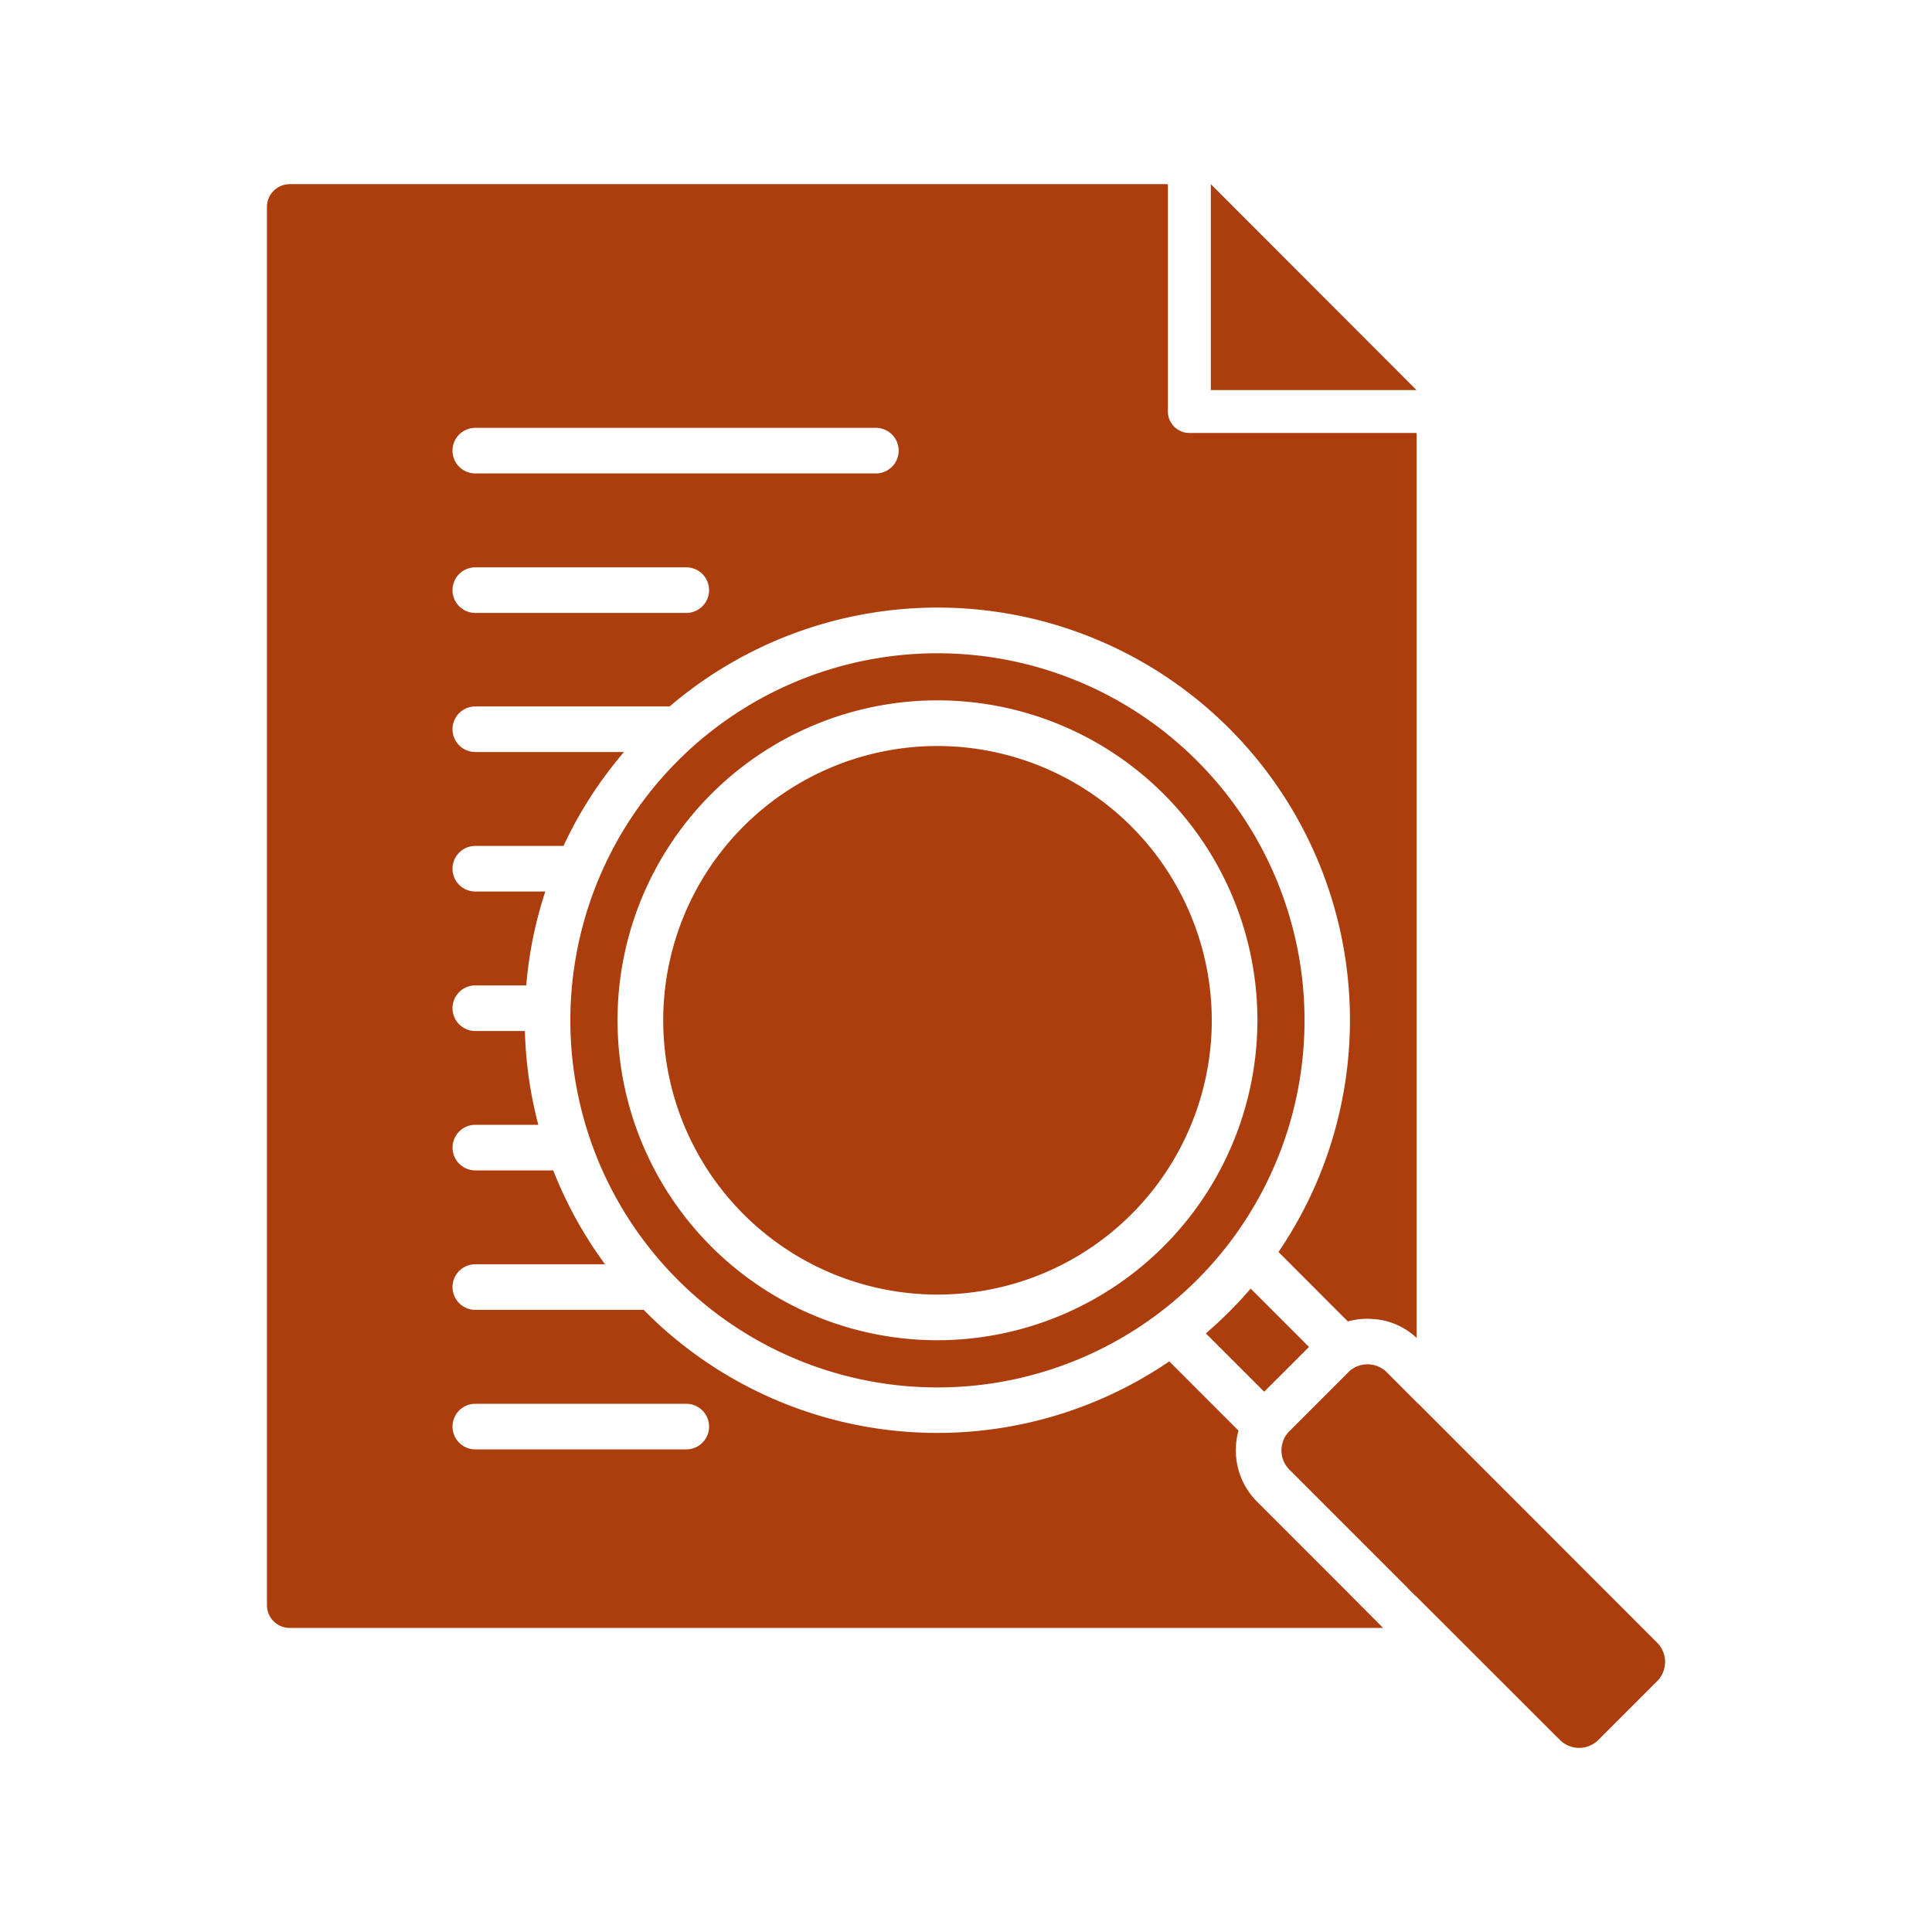 <svg xmlns="http://www.w3.org/2000/svg" xmlns:xlink="http://www.w3.org/1999/xlink" width="60" height="60" viewBox="0 0 60 60">
  <defs>
    <clipPath id="clip-path">
      <rect id="Rectangle_57011" data-name="Rectangle 57011" width="43.42" height="48.562" transform="translate(0 0)" fill="none"/>
    </clipPath>
  </defs>
  <g id="icon-stage1-02" transform="translate(-204 -4949)">
    <rect id="Rectangle_28109" data-name="Rectangle 28109" width="60" height="60" transform="translate(204 4949)" fill="none"/>
    <g id="Group_469523" data-name="Group 469523" transform="translate(212.29 4954.719)">
      <g id="Group_469522" data-name="Group 469522" clip-path="url(#clip-path)">
        <path id="Path_468305" data-name="Path 468305" d="M20.824,17.449a8.518,8.518,0,1,0,8.519,8.515,8.529,8.529,0,0,0-8.519-8.515" fill="#ac3d0c"/>
        <path id="Path_468306" data-name="Path 468306" d="M33.581,36.9l-1.828,1.828a.847.847,0,0,0,0,1.194l3.926,3.926a2.3,2.3,0,0,0,.027-.423V37.828l-.93-.931a.849.849,0,0,0-1.195,0" fill="#ac3d0c"/>
        <path id="Path_468307" data-name="Path 468307" d="M20.823,14.569a11.4,11.4,0,1,0,11.4,11.4,11.4,11.4,0,0,0-11.4-11.4h0m0,21.334h0a9.936,9.936,0,1,1,9.937-9.94,9.947,9.947,0,0,1-9.937,9.94" fill="#ac3d0c"/>
        <path id="Path_468308" data-name="Path 468308" d="M30.55,34.3a13.049,13.049,0,0,1-1.391,1.391l1.811,1.811,1.392-1.39Z" fill="#ac3d0c"/>
        <path id="Path_468309" data-name="Path 468309" d="M35.433,43.6l4.721,4.717a.847.847,0,0,0,1.194,0l1.828-1.828a.847.847,0,0,0,0-1.191l-7.468-7.473Z" fill="#ac3d0c"/>
        <path id="Path_468310" data-name="Path 468310" d="M28.646,7.727a.666.666,0,0,1-.666-.666V.008c-.014,0-.027-.008-.042-.008H.708A.709.709,0,0,0,0,.708V44.13a.709.709,0,0,0,.708.708H34.664l-1.413-1.419-2.5-2.5a2.25,2.25,0,0,1-.661-1.6,2.276,2.276,0,0,1,.083-.609l-2.15-2.15A12.79,12.79,0,0,1,11.7,34.96H6.471a.708.708,0,1,1,0-1.416H10.5a12.817,12.817,0,0,1-1.609-2.915H6.472a.708.708,0,0,1,0-1.416H8.428A12.769,12.769,0,0,1,8.011,26.3H6.471a.708.708,0,0,1,0-1.416H8.053a12.721,12.721,0,0,1,.592-2.916H6.471a.708.708,0,1,1,0-1.416H9.209a12.812,12.812,0,0,1,1.879-2.916H6.471a.708.708,0,0,1,0-1.416h6.035A12.808,12.808,0,0,1,31.415,33.163l2.154,2.156a2.276,2.276,0,0,1,.609-.083.7.7,0,0,1,.112.006,2.15,2.15,0,0,1,1.415.591V7.768c0-.014-.007-.027-.008-.041ZM6.471,37.877h6.552a.708.708,0,1,1,0,1.416H6.471a.708.708,0,1,1,0-1.416m6.552-24.561H6.471a.708.708,0,0,1,0-1.416h6.552a.708.708,0,0,1,0,1.416m5.888-4.332H6.471a.708.708,0,0,1,0-1.416H18.911a.708.708,0,0,1,0,1.416" fill="#ac3d0c"/>
        <path id="Path_468311" data-name="Path 468311" d="M29.313,6.395H35.7L29.313,0Z" fill="#ac3d0c"/>
      </g>
    </g>
  </g>
</svg>
